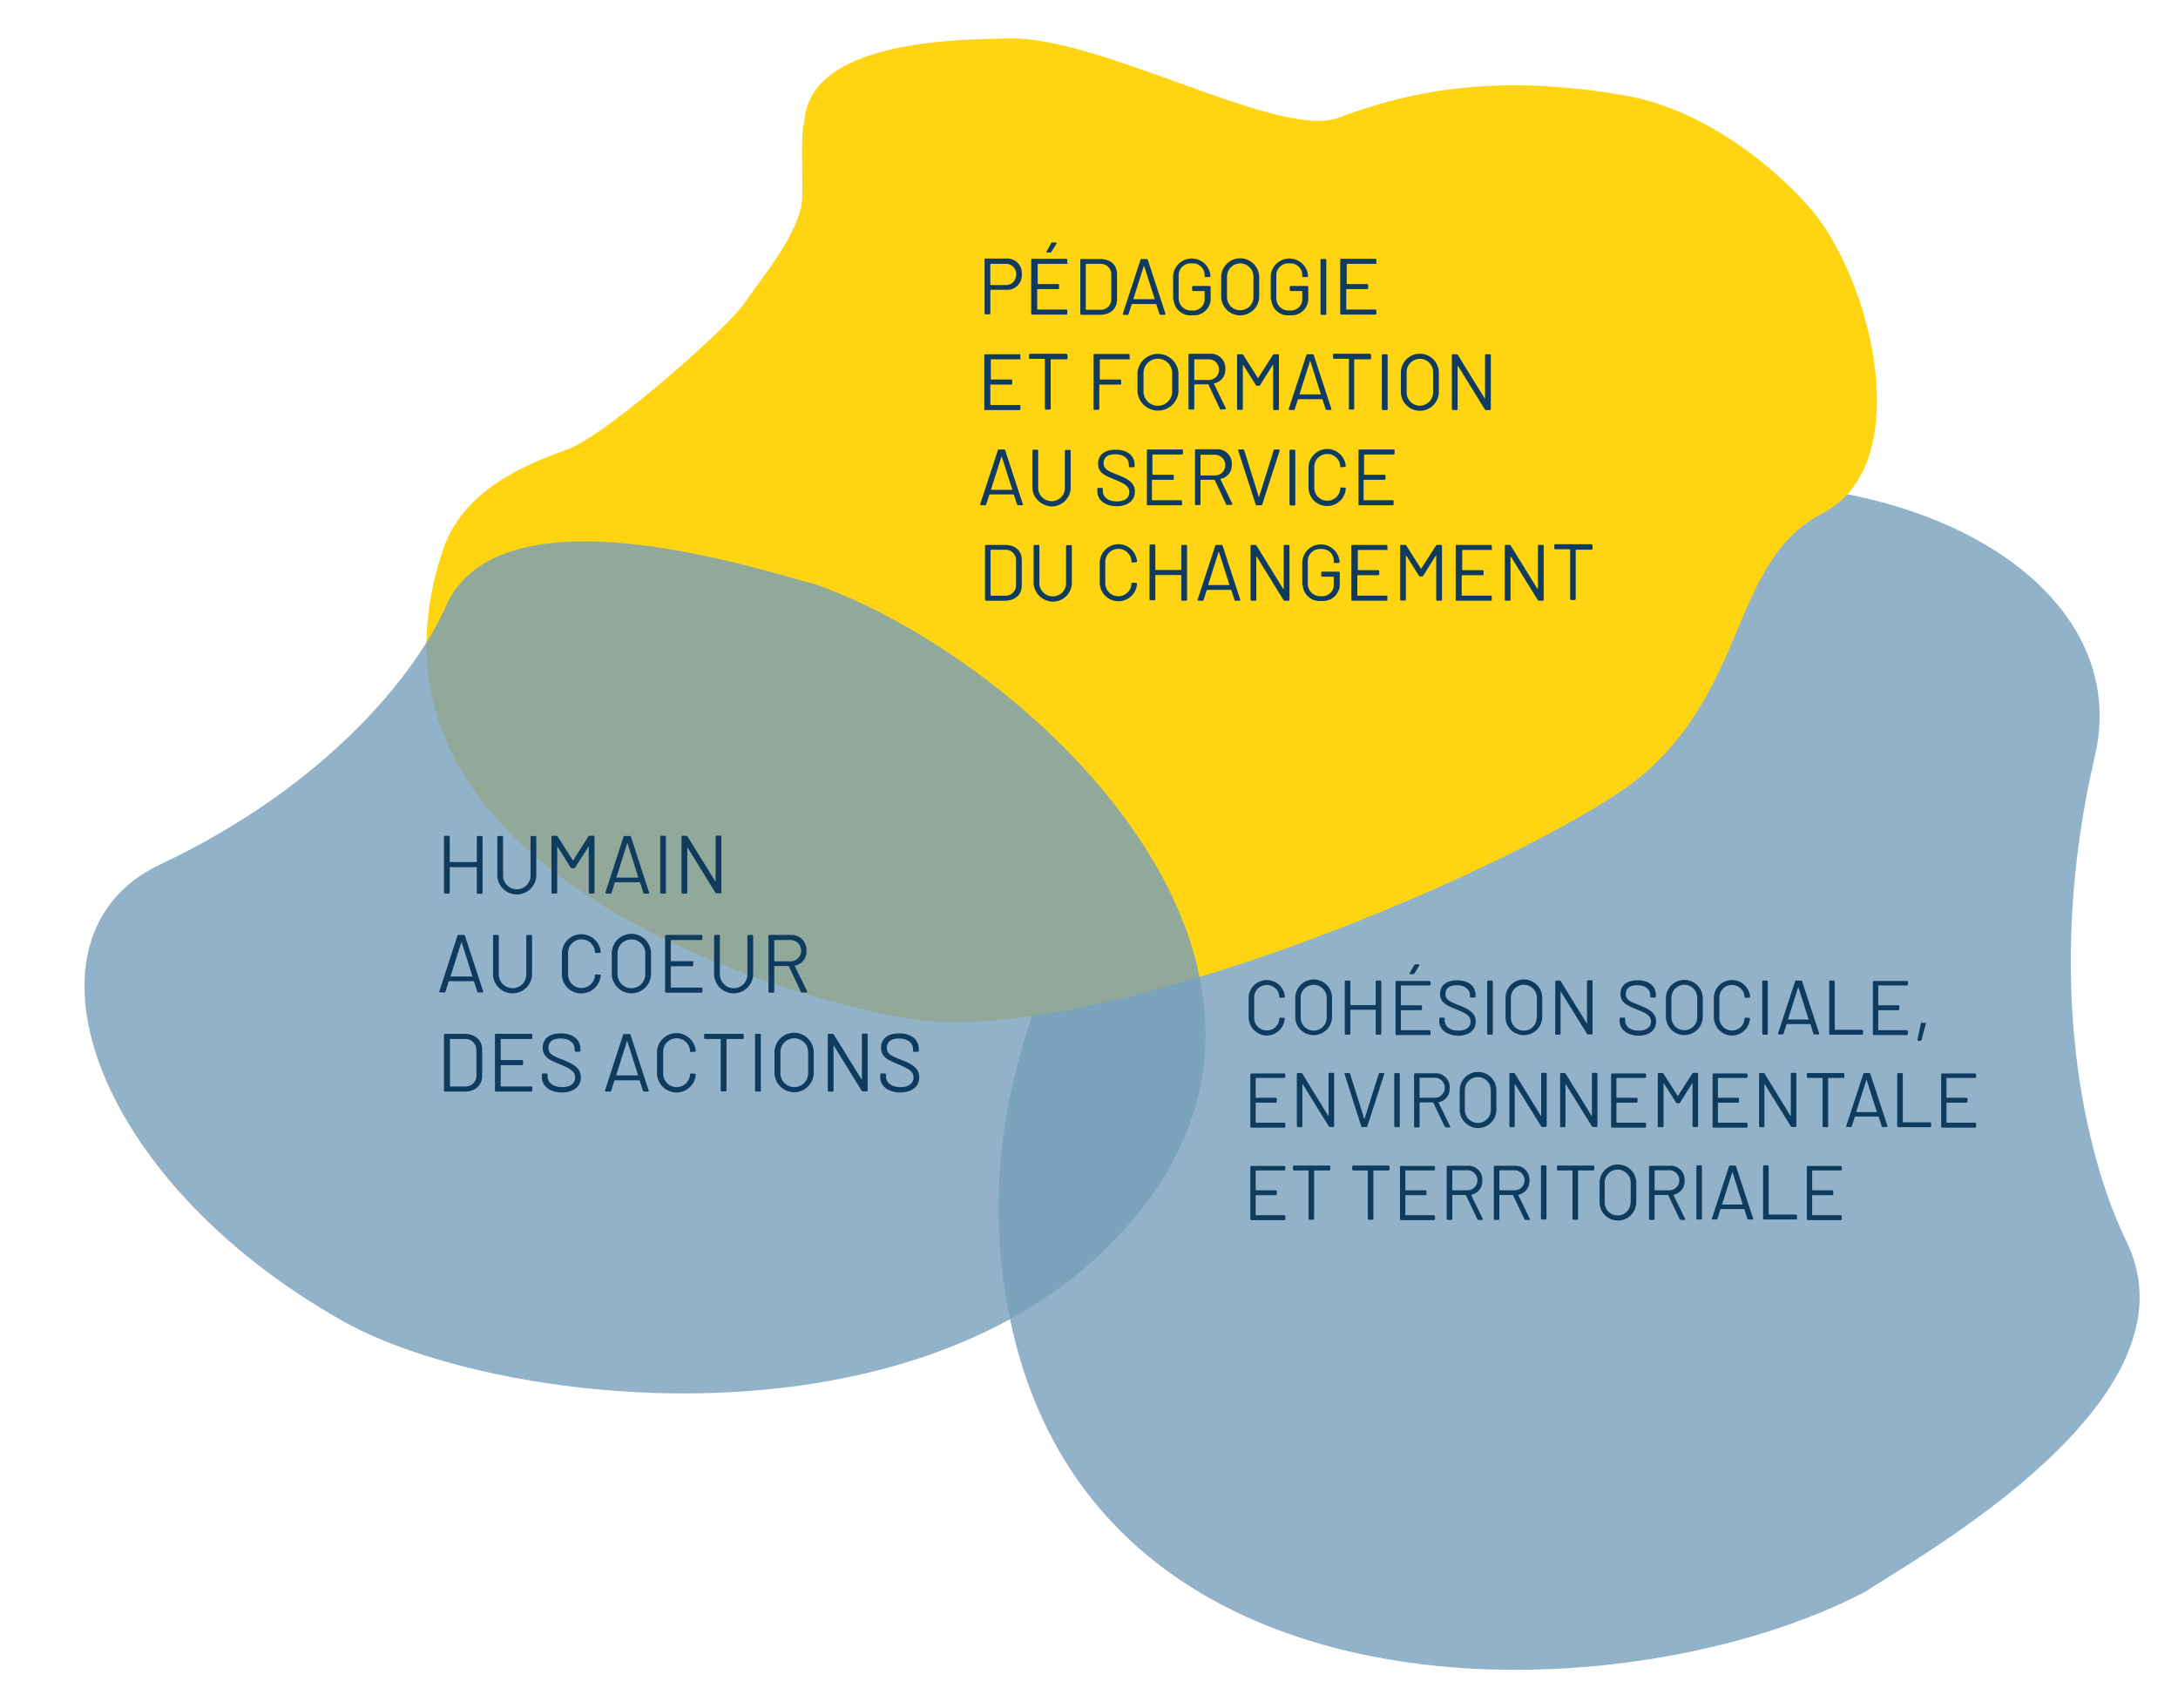 <svg xmlns="http://www.w3.org/2000/svg" xmlns:xlink="http://www.w3.org/1999/xlink" width="1021.54" height="801.39" xmlns:v="https://vecta.io/nano"><defs><filter id="A" x="450.393" y="208.622" width="571.148" height="592.769" filterUnits="userSpaceOnUse"><feOffset dx="6" dy="6"/><feGaussianBlur stdDeviation="6" result="A"/><feFlood flood-opacity=".22"/><feComposite operator="in" in2="A"/><feComposite in="SourceGraphic"/></filter><filter id="B" x="182.066" y="0" width="716.279" height="497.515" filterUnits="userSpaceOnUse"><feOffset dx="6" dy="6"/><feGaussianBlur stdDeviation="6" result="A"/><feFlood flood-opacity=".22"/><feComposite operator="in" in2="A"/><feComposite in="SourceGraphic"/></filter><filter id="C" x="21.636" y="235.985" width="561.802" height="435.719" filterUnits="userSpaceOnUse"><feOffset dx="6" dy="6"/><feGaussianBlur stdDeviation="6" result="A"/><feFlood flood-opacity=".22"/><feComposite operator="in" in2="A"/><feComposite in="SourceGraphic"/></filter><path id="D" d="M556.9 450.6v-9.9a8.525 8.525 0 0 1 17-.1.458.458 0 0 1-.5.4l-1.6.1c-.3 0-.5-.1-.5-.2v-.2a5.853 5.853 0 0 0-6.2-5.6 5.793 5.793 0 0 0-5.6 5.6v10.1a5.853 5.853 0 0 0 6.2 5.6 5.793 5.793 0 0 0 5.6-5.6c0-.2.1-.4.3-.4h.1l1.6.1c.3 0 .5.1.5.2v.2a8.517 8.517 0 0 1-9.1 7.9 8.773 8.773 0 0 1-7.8-8.2z"/></defs><g transform="translate(28.746 27.012)"><g transform="translate(-28.75 -27.015)" filter="url(#A)" opacity=".8"><path d="M869.4,728.4C761,786,514.5,796.6,469.4,608.2,424.3,420,608.1,253.2,704,224.1c156.5-47.5,294,21,272.6,112.4-24.4,104.7-4.7,188.1,14.7,227.7,36.5,74.4-97.9,148.1-121.9,164.2" transform="translate(0 12.03)" fill="#759fbc"/></g><g transform="translate(-28.75 -27.01)" filter="url(#B)"><path d="M371.2,39.7C373,0,445.8.6,466.7,0c43.8-1.2,127.5,47.7,155.1,37.2C661.9,22,702.6,17.7,755.3,26.6c45.6,7.7,82.2,45,91.8,58.2,27,37,43.8,116.1,1.9,137.9-42.8,22.2-34.7,79.5-83.9,122.3-39.9,34.7-238.8,123.9-336,116-38.7-3.1-281-61.1-227.3-221.2,10.9-32.4,48.8-43,59.8-47.6,19.1-8.1,73.5-56.3,81.5-67.9,10-14.4,22.4-28.9,26.6-44.8,1.6-6.1-.7-34.6,1.5-39.8" transform="translate(0 12.02)" fill="#ffd412"/></g><g transform="translate(-28.746 -27.012)" filter="url(#C)" opacity=".8"><path d="M376.1,256c98.3,34.5,246.5,172.4,154.3,291.9-92.1,119.5-302.2,95.2-375.5,53.9C35.3,534.4-.7,420.6,68.8,387.7c79.6-37.6,120.6-90.4,134.3-121.3,25.8-58,149.2-16.4,173-10.4" transform="translate(0 12.03)" fill="#759fbc"/></g><g fill="#0f3b5f"><use xlink:href="#D"/><path d="M578.8 450.2v-9.1a8.6 8.6 0 0 1 17.2 0v9.1a8.6 8.6 0 0 1-8.8 8.4 8.45 8.45 0 0 1-8.4-8.4zm14.7.2v-9.3a6.124 6.124 0 0 0-6.1-6.1 6.061 6.061 0 0 0-6.1 6.1v9.3a6.1 6.1 0 1 0 12.2 0zM617 433h1.6c.2 0 .5.2.5.4v24.5c0 .2-.2.5-.4.5H617c-.2 0-.5-.2-.5-.4v-11.1a.215.215 0 0 0-.2-.2h-11.5a.215.215 0 0 0-.2.2h0v11c0 .2-.2.5-.4.5h-1.7c-.2 0-.5-.2-.5-.4v-24.5c0-.2.2-.5.4-.5h1.7c.2 0 .5.2.5.4v10.9a.215.215 0 0 0 .2.2h11.5a.215.215 0 0 0 .2-.2h0v-10.8c0-.2.1-.4.5-.5zm24.7 2.3h-13.2a.215.215 0 0 0-.2.2h0v8.9a.215.215 0 0 0 .2.2h9.2c.2 0 .5.2.5.4v1.4c0 .2-.2.5-.4.5h-9.3a.215.215 0 0 0-.2.2h0v9a.215.215 0 0 0 .2.2h13.2c.2 0 .5.2.5.4v1.4c0 .2-.2.5-.4.5h-15.5c-.2 0-.5-.2-.5-.4v-24.5c0-.2.2-.5.4-.5h15.5c.2 0 .5.2.5.4v1.4a.623.623 0 0 1-.5.3zm-4.8-9.3l-2.3 3.7a.55.55 0 0 1-.5.3h-1.3c-.4 0-.5-.3-.3-.6l2.1-3.7a.55.55 0 0 1 .5-.3h1.5c.3 0 .4.3.3.6zm9.4 25.9v-1c0-.2.2-.5.4-.5h1.7c.2 0 .5.2.5.4v1c0 2.7 2.4 4.7 6.4 4.7 3.8 0 5.7-1.8 5.7-4.3 0-2.6-2-3.8-6.7-5.7-4.3-1.7-7.6-3.1-7.6-7.2s3-6.4 8-6.4c5.4 0 8.6 2.7 8.6 6.9v.7a.664.664 0 0 1-.4.5h-1.7c-.2 0-.5-.2-.5-.4v-.6c0-2.7-2.2-4.8-6.2-4.8-3.4 0-5.3 1.4-5.3 4.1s2 3.6 6.4 5.3c4.4 1.8 7.8 3.5 7.8 7.6 0 3.9-3 6.7-8.4 6.7-5.3-.3-8.7-2.9-8.7-7zm22.5 6v-24.4c0-.2.2-.5.4-.5h1.7c.2 0 .5.2.5.4v24.5c0 .2-.2.5-.4.5h-1.7a.472.472 0 0 1-.5-.5zm8.6-7.7v-9.1a8.6 8.6 0 0 1 17.2 0v9.1a8.6 8.6 0 0 1-8.8 8.4 8.45 8.45 0 0 1-8.4-8.4zm14.7.2v-9.3a6.124 6.124 0 0 0-6.1-6.1 6.061 6.061 0 0 0-6.1 6.1v9.3a6.05 6.05 0 1 0 12.1.1.1.1 0 0 0 .1-.1zm8.6 7.5v-24.4c0-.2.2-.5.4-.5h1.7a.55.55 0 0 1 .5.3l12.1 19.7c.1.1.2.1.2-.1v-19.5c0-.2.2-.5.4-.5h1.7c.2 0 .5.2.5.4v24.5c0 .2-.2.5-.4.5h-1.7a.55.55 0 0 1-.5-.3l-12.2-19.7c-.1-.1-.2-.1-.2.1v19.5a.51.51 0 0 1-.4.5h-1.7a.458.458 0 0 1-.4-.5zm30.2-6v-1c0-.2.2-.5.4-.5h1.7c.2 0 .5.2.5.4v1c0 2.7 2.4 4.7 6.4 4.7 3.8 0 5.7-1.8 5.7-4.3 0-2.6-2-3.8-6.7-5.7-4.3-1.7-7.6-3.1-7.6-7.2s3-6.4 8-6.4c5.4 0 8.6 2.7 8.6 6.9v.7a.664.664 0 0 1-.4.5h-1.7a.664.664 0 0 1-.5-.4v-.6c0-2.7-2.2-4.8-6.2-4.8-3.4 0-5.3 1.4-5.3 4.1s2 3.6 6.4 5.3c4.4 1.8 7.8 3.5 7.8 7.6 0 3.9-3 6.7-8.4 6.7-5.3-.3-8.7-2.9-8.7-7zm21.7-1.7v-9.1a8.654 8.654 0 0 1 17.3 0v9.1a8.654 8.654 0 0 1-17.3 0zm14.7.2v-9.3a6.05 6.05 0 1 0-12.1-.1h0v9.3a6.051 6.051 0 0 0 12.1.1z"/><use xlink:href="#D" x="218.2"/><path d="M797.8 457.9v-24.4c0-.2.2-.5.4-.5h1.7c.2 0 .5.2.5.4v24.5c0 .2-.2.5-.4.5h-1.7c-.2 0-.4-.2-.5-.5zm24 0l-1.4-4.4c0-.1-.1-.1-.2-.1h-10.8c-.1 0-.1.1-.2.1l-1.4 4.4c0 .2-.3.4-.5.4h-1.7c-.2 0-.4-.1-.4-.3v-.2l8-24.4c0-.2.3-.4.5-.4h2.3c.2 0 .5.2.5.4l8 24.4a.365.365 0 0 1-.2.5h-1.9c-.4.1-.6-.1-.6-.4zm-11.7-6.6h9.3c.1 0 .2-.1.1-.2l-4.7-14.8c0-.2-.2-.2-.2 0l-4.7 14.8c.1.1.1.2.2.2zm19.1 6.6v-24.4c0-.2.2-.5.4-.5h1.7c.2 0 .5.2.5.4v22.5a.215.215 0 0 0 .2.2h12.6a.664.664 0 0 1 .5.4v1.4c0 .2-.2.5-.4.5h-15a.472.472 0 0 1-.5-.5zm36.4-22.6h-13.2a.215.215 0 0 0-.2.2h0v8.9a.215.215 0 0 0 .2.2h9.2c.2 0 .5.2.5.4v1.4c0 .2-.2.5-.4.5h-9.3a.215.215 0 0 0-.2.2h0v9a.215.215 0 0 0 .2.2h13.2c.2 0 .5.2.5.4v1.4c0 .2-.2.5-.4.5h-15.5c-.2 0-.5-.2-.5-.4v-24.5c0-.2.2-.5.4-.5h15.5c.2 0 .5.2.5.4v1.4c0 .1-.2.3-.5.3zm5 25.4l1.6-7.5c0-.2.3-.4.5-.4h1.4c.3 0 .5.2.4.5l-2 7.6a.664.664 0 0 1-.5.4h-.9c-.4-.1-.5-.3-.5-.6zm-297 18h-13.2a.215.215 0 0 0-.2.2h0v8.9a.215.215 0 0 0 .2.2h9.2c.2 0 .5.2.5.4v1.4c0 .2-.2.5-.4.5h-9.3a.215.215 0 0 0-.2.2h0v9a.215.215 0 0 0 .2.2h13.2c.2 0 .5.2.5.4v1.4c0 .2-.2.5-.4.5h-15.5c-.2 0-.5-.2-.5-.4v-24.5c0-.2.2-.5.4-.5h15.5c.2 0 .5.2.5.4v1.4a1.409 1.409 0 0 1-.5.3zm5.9 22.6v-24.4c0-.2.2-.5.4-.5h1.7a.55.55 0 0 1 .5.3l12.1 19.7c.1.1.2.1.2-.1v-19.5c0-.2.2-.5.4-.5h1.7c.2 0 .5.2.5.4v24.5c0 .2-.2.5-.4.5H595a.55.55 0 0 1-.5-.3l-12.2-19.7c-.1-.1-.2-.1-.2.1v19.5a.51.51 0 0 1-.4.5H580a.821.821 0 0 1-.5-.5zm30.2 0l-7.8-24.4a.365.365 0 0 1 .2-.5h1.9c.2 0 .5.2.5.4l6.6 21c0 .2.2.2.2 0l6.6-21c0-.2.3-.4.5-.4h1.7c.2 0 .4.1.4.3v.2l-7.9 24.4c0 .2-.3.4-.5.4h-1.8c-.4.1-.6-.1-.6-.4zm15.5 0v-24.4c0-.2.2-.5.4-.5h1.7c.2 0 .5.2.5.4v24.5c0 .2-.2.5-.4.5h-1.7c-.3-.1-.5-.2-.5-.5zm23.6.1l-5.3-11.1c0-.1-.1-.1-.2-.1h-6a.215.215 0 0 0-.2.2h0v11c0 .2-.2.5-.4.5H635c-.2 0-.5-.2-.5-.4V477c0-.2.2-.5.4-.5h9.4a6.514 6.514 0 0 1 6.9 6.2v.8a6.45 6.45 0 0 1-5.1 6.6c-.1 0-.1.1-.1.2l5.4 11.1c.1.3 0 .5-.4.5h-1.7c-.2-.2-.4-.3-.5-.5zm-11.7-22.6v9a.215.215 0 0 0 .2.2h6.7a4.704 4.704 0 1 0 .4-9.4h-7.1a.215.215 0 0 0-.2.2zm18.8 14.8v-9.1a8.6 8.6 0 0 1 17.2 0v9.1a8.6 8.6 0 0 1-17.2 0zm14.6.1v-9.3a6.1 6.1 0 1 0-12.2 0h0v9.3a6.124 6.124 0 0 0 6.1 6.1 6.061 6.061 0 0 0 6.1-6.1zm8.7 7.6v-24.4c0-.2.2-.5.4-.5h1.7a.55.55 0 0 1 .5.3l12.1 19.7c.1.1.2.1.2-.1v-19.5c0-.2.2-.5.4-.5h1.7c.2 0 .5.2.5.4v24.5c0 .2-.2.5-.4.5h-1.7a.55.55 0 0 1-.5-.3l-12.2-19.7c-.1-.1-.2-.1-.2.1v19.5a.51.51 0 0 1-.4.5h-1.7c-.2-.1-.4-.2-.4-.5zm23.8 0v-24.4c0-.2.2-.5.4-.5h1.7a.55.55 0 0 1 .5.3l12.1 19.7c.1.1.2.1.2-.1v-19.5c0-.2.2-.5.4-.5h1.7c.2 0 .5.2.5.4v24.5c0 .2-.2.5-.4.5h-1.7a.55.55 0 0 1-.5-.3l-12.2-19.7c-.1-.1-.2-.1-.2.1v19.5a.51.51 0 0 1-.4.5h-1.7c-.1-.1-.4-.2-.4-.5zm39.8-22.6h-13.2a.215.215 0 0 0-.2.2h0v8.9a.215.215 0 0 0 .2.2h9.2c.2 0 .5.2.5.4v1.4c0 .2-.2.5-.4.5h-9.3a.215.215 0 0 0-.2.2h0v9a.215.215 0 0 0 .2.2h13.2c.2 0 .5.2.5.4v1.4c0 .2-.2.5-.4.5h-15.5c-.2 0-.5-.2-.5-.4v-24.5c0-.2.2-.5.4-.5h15.5c.2 0 .5.2.5.4v1.4a1.41 1.41 0 0 1-.5.3zm6 22.6v-24.4c0-.2.2-.5.4-.5h1.8a.55.55 0 0 1 .5.3l6.6 10.4c.1.1.1.1.2 0l6.7-10.5a.55.55 0 0 1 .5-.3h1.7a.664.664 0 0 1 .5.4v24.5c0 .2-.2.5-.4.5h-1.7c-.2 0-.5-.2-.5-.4v-20c0-.2-.1-.2-.2 0l-5.7 9a.55.55 0 0 1-.5.3h-.8a.55.55 0 0 1-.5-.3l-5.7-9c-.1-.1-.2-.1-.2 0v20c0 .2-.2.5-.4.5h-1.7c-.4 0-.6-.2-.6-.5zm41.6-22.6h-13.2a.215.215 0 0 0-.2.2h0v8.9a.215.215 0 0 0 .2.2h9.2c.2 0 .5.2.5.4v1.4c0 .2-.2.5-.4.5h-9.3a.215.215 0 0 0-.2.2h0v9a.215.215 0 0 0 .2.2h13.2a.664.664 0 0 1 .5.4v1.4c0 .2-.2.5-.4.5H775a.664.664 0 0 1-.5-.4v-24.5c0-.2.2-.5.4-.5h15.5a.664.664 0 0 1 .5.4v1.4a1.41 1.41 0 0 1-.5.3z"/><path d="M796.3 501.3v-24.4c0-.2.2-.5.4-.5h1.7a.55.55 0 0 1 .5.3l12.1 19.7c.1.1.2.1.2-.1v-19.5c0-.2.2-.5.4-.5h1.7c.2 0 .5.2.5.4v24.5c0 .2-.2.5-.4.5h-1.7a.55.55 0 0 1-.5-.3L799 481.7c-.1-.1-.2-.1-.2.1v19.5a.51.51 0 0 1-.4.5h-1.7c-.1-.1-.4-.2-.4-.5zm40-24.4v1.3c0 .2-.2.5-.4.5h-7a.215.215 0 0 0-.2.2h0v22.4c0 .2-.2.5-.4.5h-1.7c-.2 0-.5-.2-.5-.4v-22.5a.215.215 0 0 0-.2-.2h-6.7c-.2 0-.5-.2-.5-.4v-1.4c0-.2.2-.5.4-.5h16.6c.4 0 .6.2.6.5zm17.5 24.4l-1.4-4.4c0-.1-.1-.1-.2-.1h-10.8c-.1 0-.1.1-.2.1l-1.4 4.4c0 .2-.3.4-.5.4h-1.7c-.2 0-.4-.1-.4-.3v-.2l8-24.4c0-.2.3-.4.5-.4h2.3c.2 0 .5.2.5.4l8 24.4a.365.365 0 0 1-.2.5h-1.9c-.4.1-.6-.1-.6-.4zm-11.7-6.6h9.3c.1 0 .2-.1.1-.2l-4.7-14.8c0-.2-.2-.2-.2 0l-4.7 14.8a.215.215 0 0 0 .2.2zm19 6.6v-24.4c0-.2.2-.5.4-.5h1.7c.2 0 .5.2.5.4v22.5a.215.215 0 0 0 .2.2h12.6a.664.664 0 0 1 .5.4v1.4c0 .2-.2.5-.4.5h-15c-.2 0-.4-.2-.5-.5zm36.5-22.6h-13.2a.215.215 0 0 0-.2.2h0v8.9a.215.215 0 0 0 .2.2h9.2c.2 0 .5.2.5.4v1.4c0 .2-.2.5-.4.5h-9.3a.215.215 0 0 0-.2.2h0v9a.215.215 0 0 0 .2.2h13.2a.664.664 0 0 1 .5.4v1.4c0 .2-.2.5-.4.5h-15.5a.664.664 0 0 1-.5-.4v-24.5c0-.2.2-.5.4-.5h15.5a.664.664 0 0 1 .5.4v1.4a1.409 1.409 0 0 1-.5.3zm-324 43.4h-13.2a.215.215 0 0 0-.2.2h0v8.9a.215.215 0 0 0 .2.2h9.2c.2 0 .5.2.5.4v1.4c0 .2-.2.5-.4.5h-9.3a.215.215 0 0 0-.2.2h0v9a.215.215 0 0 0 .2.2h13.2c.2 0 .5.2.5.4v1.4c0 .2-.2.5-.4.5h-15.5c-.2 0-.5-.2-.5-.4v-24.5c0-.2.2-.5.4-.5h15.5c.2 0 .5.2.5.4v1.4a1.408 1.408 0 0 1-.5.3zm21.6-1.8v1.3c0 .2-.2.5-.4.5h-7a.215.215 0 0 0-.2.2h0v22.4c0 .2-.2.5-.4.5h-1.7c-.2 0-.5-.2-.5-.4v-22.5a.215.215 0 0 0-.2-.2h-6.6c-.2 0-.5-.2-.5-.4v-1.4c0-.2.2-.5.4-.5h16.6a.536.536 0 0 1 .5.5zm27.8 0v1.3c0 .2-.2.5-.4.5h-7a.215.215 0 0 0-.2.2h0v22.4c0 .2-.2.5-.4.5h-1.7c-.2 0-.5-.2-.5-.4v-22.5a.215.215 0 0 0-.2-.2H606c-.2 0-.5-.2-.5-.4v-1.4c0-.2.2-.5.4-.5h16.6a.536.536 0 0 1 .5.5zm20.8 1.8h-13.2a.215.215 0 0 0-.2.2h0v8.9a.215.215 0 0 0 .2.2h9.2c.2 0 .5.2.5.4v1.4c0 .2-.2.5-.4.5h-9.3a.215.215 0 0 0-.2.2h0v9a.215.215 0 0 0 .2.2h13.2c.2 0 .5.2.5.4v1.4c0 .2-.2.5-.4.5h-15.5c-.2 0-.5-.2-.5-.4v-24.5c0-.2.2-.5.4-.5h15.5c.2 0 .5.2.5.4v1.4a1.409 1.409 0 0 1-.5.3zm20.3 22.7l-5.3-11.1c0-.1-.1-.1-.2-.1h-6a.215.215 0 0 0-.2.2h0v11c0 .2-.2.5-.4.5h-1.7c-.2 0-.5-.2-.5-.4v-24.5c0-.2.2-.5.4-.5h9.4a6.514 6.514 0 0 1 6.9 6.2v.8a6.45 6.45 0 0 1-5.1 6.6c-.1 0-.1.1-.1.2l5.4 11.1c.1.3 0 .5-.4.5h-1.7c-.2-.2-.4-.3-.5-.5zm-11.7-22.6v9a.215.215 0 0 0 .2.2h6.7a4.704 4.704 0 1 0 .4-9.4h-7.1c-.2 0-.2.1-.2.2zm33.8 22.6l-5.3-11.1c0-.1-.1-.1-.2-.1h-6a.215.215 0 0 0-.2.2h0v11c0 .2-.2.5-.4.5h-1.7c-.2 0-.5-.2-.5-.4v-24.5c0-.2.2-.5.4-.5h9.4a6.514 6.514 0 0 1 6.9 6.2v.8a6.45 6.45 0 0 1-5.1 6.6c-.1 0-.1.1-.1.2l5.4 11.1c.1.3 0 .5-.4.5h-1.7c-.2-.2-.4-.3-.5-.5zm-11.7-22.6v9a.215.215 0 0 0 .2.2h6.7a4.704 4.704 0 1 0 .4-9.4h-7.1a.215.215 0 0 0-.2.2zm19.5 22.4v-24.4c0-.2.2-.5.4-.5h1.7c.2 0 .5.2.5.4v24.5c0 .2-.2.5-.4.5h-1.7c-.2 0-.4-.1-.5-.5zm25-24.3v1.3c0 .2-.2.5-.4.5h-7a.215.215 0 0 0-.2.2h0v22.4c0 .2-.2.5-.4.5h-1.7c-.2 0-.5-.2-.5-.4v-22.5a.215.215 0 0 0-.2-.2H702c-.2 0-.5-.2-.5-.4v-1.4c0-.2.2-.5.4-.5h16.6a.472.472 0 0 1 .5.5zm2.5 16.7v-9.1a8.6 8.6 0 0 1 17.2 0v9.1a8.6 8.6 0 0 1-17.2 0zm14.6.1v-9.3a6.124 6.124 0 0 0-6.1-6.1 6.061 6.061 0 0 0-6.1 6.1v9.3a6.039 6.039 0 0 0 6 6.1 5.977 5.977 0 0 0 6.1-6c.1 0 .1 0 .1-.1zm22.9 7.7l-5.3-11.1c0-.1-.1-.1-.2-.1h-6a.215.215 0 0 0-.2.2h0v11c0 .2-.2.5-.4.5h-1.7c-.2 0-.5-.2-.5-.4v-24.5c0-.2.2-.5.4-.5h9.4a6.514 6.514 0 0 1 6.9 6.2v.8a6.45 6.45 0 0 1-5.1 6.6c-.1 0-.1.1-.1.2l5.4 11.1c.1.3 0 .5-.4.5h-1.7c-.2-.2-.4-.3-.5-.5zm-11.7-22.6v9a.215.215 0 0 0 .2.2h6.7a4.7 4.7 0 0 0 0-9.4h-6.7a.215.215 0 0 0-.2.2zm19.6 22.4v-24.4c0-.2.2-.5.4-.5h1.7c.2 0 .5.2.5.4v24.5c0 .2-.2.5-.4.5h-1.7c-.3 0-.5-.1-.5-.5z"/><path d="M790.8 544.7l-1.4-4.4c0-.1-.1-.1-.2-.1h-10.8c-.1 0-.1.1-.2.1l-1.4 4.4c0 .2-.3.4-.5.4h-1.7c-.2 0-.4-.1-.4-.3v-.2l8-24.4c0-.2.3-.4.5-.4h2.3c.2 0 .5.2.5.4l8 24.4a.365.365 0 0 1-.2.5h-1.9c-.3 0-.6-.1-.6-.4zm-11.6-6.6h9.3c.1 0 .2-.1.1-.2l-4.7-14.8c0-.2-.2-.2-.2 0l-4.7 14.8c0 .1 0 .2.2.2zm19 6.5v-24.4c0-.2.2-.5.4-.5h1.7c.2 0 .5.2.5.4v22.5a.215.215 0 0 0 .2.2h12.6c.2 0 .5.2.5.4v1.4c0 .2-.2.5-.4.5h-15c-.3 0-.5-.1-.5-.5zm36.4-22.5h-13.2a.215.215 0 0 0-.2.2h0v8.9a.215.215 0 0 0 .2.2h9.2c.2 0 .5.2.5.4v1.4c0 .2-.2.5-.4.5h-9.3a.215.215 0 0 0-.2.2h0v9a.215.215 0 0 0 .2.2h13.2a.664.664 0 0 1 .5.4v1.4c0 .2-.2.5-.4.5h-15.5a.664.664 0 0 1-.5-.4v-24.5c0-.2.2-.5.4-.5h15.5a.664.664 0 0 1 .5.4v1.4a1.408 1.408 0 0 1-.5.3zM195.4 365.2h1.7a.458.458 0 0 1 .5.4v26.2a.458.458 0 0 1-.4.5h-1.8a.458.458 0 0 1-.5-.4V380a.215.215 0 0 0-.2-.2h-12.3a.215.215 0 0 0-.2.2h0v11.7a.458.458 0 0 1-.4.5H180a.458.458 0 0 1-.5-.4v-26.2a.458.458 0 0 1 .4-.5h1.8a.458.458 0 0 1 .5.4v11.7a.215.215 0 0 0 .2.2h12.3a.215.215 0 0 0 .2-.2h0v-11.6a.458.458 0 0 1 .5-.4zm9.1 18.7v-18.2a.458.458 0 0 1 .4-.5h1.8a.458.458 0 0 1 .5.4V384a6.533 6.533 0 0 0 6.7 6.2 6.437 6.437 0 0 0 6.2-6.2v-18.3a.458.458 0 0 1 .4-.5h1.8a.458.458 0 0 1 .5.4v18.3a9.161 9.161 0 0 1-18.3 0zm25.4 7.8v-26.1a.458.458 0 0 1 .4-.5h1.9a.713.713 0 0 1 .6.3l7.1 11.2c.1.2.2.2.2 0l7.1-11.2a.486.486 0 0 1 .6-.3h1.8a.458.458 0 0 1 .5.4v26.2a.458.458 0 0 1-.4.5h-1.8a.458.458 0 0 1-.5-.4v-21.5c0-.2-.2-.2-.2 0L241 380a.486.486 0 0 1-.6.3h-.9a.713.713 0 0 1-.6-.3l-6.1-9.7c-.1-.2-.2-.2-.2 0v21.4a.458.458 0 0 1-.4.5h-1.8c-.3.1-.5-.1-.5-.5zm43.1.1l-1.5-4.7a.215.215 0 0 0-.2-.2h-11.5a.215.215 0 0 0-.2.2l-1.5 4.7c0 .3-.3.4-.5.4h-1.9a.55.55 0 0 1-.5-.3v-.2l8.5-26.1c0-.3.3-.4.5-.4h2.5a.458.458 0 0 1 .5.4l8.5 26.1a.365.365 0 0 1-.2.5h-2.1c-.1.1-.4-.1-.4-.4zm-12.5-7.1h9.9a.215.215 0 0 0 .2-.2l-5-15.8c0-.2-.2-.2-.2 0l-5 15.8c-.1.1 0 .2.1.2zm20.4 7v-26.1a.458.458 0 0 1 .4-.5h1.8a.458.458 0 0 1 .5.4v26.2a.458.458 0 0 1-.4.5h-1.8c-.3.1-.5-.1-.5-.5zm10 0v-26.1a.458.458 0 0 1 .4-.5h1.8a.713.713 0 0 1 .6.3l13 21c.1.2.2.1.2-.1v-20.8a.458.458 0 0 1 .4-.5h1.8a.458.458 0 0 1 .5.4v26.2a.458.458 0 0 1-.4.5h-1.8a.713.713 0 0 1-.6-.3l-13-21.1c-.1-.2-.2-.1-.2.1v20.9c0 .2-.1.5-.4.5h-1.8c-.3.1-.5-.1-.5-.5zm-95.8 46.5l-1.5-4.7a.215.215 0 0 0-.2-.2h-11.5a.215.215 0 0 0-.2.2l-1.5 4.7c0 .3-.3.4-.5.4h-1.9a.55.55 0 0 1-.5-.3v-.2l8.5-26.1c0-.3.3-.4.5-.4h2.5a.458.458 0 0 1 .5.4l8.6 26.1a.365.365 0 0 1-.2.5h-2.1c-.2.1-.5-.1-.5-.4zm-12.4-7.1h9.9a.215.215 0 0 0 .2-.2l-5-15.8c0-.2-.2-.2-.2 0l-5 15.8c-.2.1-.1.2.1.2zm19.8-.8v-18.2a.458.458 0 0 1 .4-.5h1.8a.458.458 0 0 1 .5.4v18.4a6.533 6.533 0 0 0 6.7 6.2 6.437 6.437 0 0 0 6.2-6.2v-18.3a.458.458 0 0 1 .4-.5h1.8a.458.458 0 0 1 .5.4v18.3a9.161 9.161 0 0 1-18.3 0zm32.3.1v-10.6a9.128 9.128 0 0 1 18.2-.2.457.457 0 0 1-.5.4l-1.7.1c-.3 0-.5-.1-.5-.2v-.2a6.307 6.307 0 0 0-12.6 0v10.8a6.307 6.307 0 0 0 12.6 0 .366.366 0 0 1 .4-.4h.1l1.7.1c.3 0 .5.1.5.2v.2a9.1 9.1 0 0 1-9.8 8.4 8.984 8.984 0 0 1-8.4-8.6zm23.4-.4v-9.7a9.2 9.2 0 0 1 18.4 0v9.7a9.178 9.178 0 0 1-9.4 9 9.3 9.3 0 0 1-9-9zm15.7.1v-9.9a6.5 6.5 0 1 0-13 0v9.9a6.5 6.5 0 0 0 13 0zm26.3-16.1h-14.1a.215.215 0 0 0-.2.2h0v9.5a.215.215 0 0 0 .2.2h9.8a.458.458 0 0 1 .5.4v1.5a.458.458 0 0 1-.4.5h-9.9a.215.215 0 0 0-.2.2h0v9.6a.215.215 0 0 0 .2.2h14.1a.458.458 0 0 1 .5.4v1.5a.458.458 0 0 1-.4.5h-16.6a.458.458 0 0 1-.5-.4v-26.2a.458.458 0 0 1 .4-.5h16.6a.458.458 0 0 1 .5.4v1.5a.536.536 0 0 1-.5.5zm6 16.3v-18.2a.458.458 0 0 1 .4-.5h1.8a.458.458 0 0 1 .5.4v18.4a6.533 6.533 0 0 0 6.7 6.2 6.437 6.437 0 0 0 6.2-6.2v-18.3a.458.458 0 0 1 .4-.5h1.8a.458.458 0 0 1 .5.4v18.3a9.161 9.161 0 0 1-18.3 0zm40.7 8l-5.6-11.9c0-.1-.1-.1-.2-.2h-6.5a.215.215 0 0 0-.2.2h0v11.8a.458.458 0 0 1-.4.5h-1.8a.458.458 0 0 1-.5-.4v-26.2a.458.458 0 0 1 .4-.5h10a6.97 6.97 0 0 1 7.4 6.6v.8a6.654 6.654 0 0 1-5.4 7c-.2 0-.2.1-.1.2l5.8 11.8c.2.3 0 .6-.4.6h-1.8a.556.556 0 0 1-.7-.3zm-12.5-24.2v9.7a.215.215 0 0 0 .2.2h7.2a5.004 5.004 0 1 0 .4-10h-7.6c-.1-.1-.2 0-.2.1z"/><path d="M179.5 484.6v-26.1a.458.458 0 0 1 .4-.5h9.1c5.1 0 8.4 2.9 8.4 7.5v12.1c0 4.6-3.2 7.5-8.4 7.5h-9a.536.536 0 0 1-.5-.5zm3-1.9h6.7a5.061 5.061 0 0 0 5.5-4.6v-12.2a5.2 5.2 0 0 0-4.7-5.5h-7.5a.215.215 0 0 0-.2.2h0v21.9c0 .1 0 .2.2.2zm37.9-22.3h-14.1a.215.215 0 0 0-.2.2h0v9.5a.215.215 0 0 0 .2.2h9.8a.458.458 0 0 1 .5.4v1.5a.458.458 0 0 1-.4.5h-9.9a.215.215 0 0 0-.2.2h0v9.6a.215.215 0 0 0 .2.2h14.1a.458.458 0 0 1 .5.4v1.5a.458.458 0 0 1-.4.5h-16.6a.458.458 0 0 1-.5-.4v-26.2a.458.458 0 0 1 .4-.5h16.6a.458.458 0 0 1 .5.4v1.5c.1.3-.1.5-.5.5zm5 17.8v-1.1a.458.458 0 0 1 .4-.5h1.8a.458.458 0 0 1 .5.4v1c0 2.9 2.6 5 6.8 5 4.1 0 6.1-1.9 6.1-4.6s-2.1-4-7.1-6.1c-4.6-1.9-8.1-3.3-8.1-7.7s3.2-6.8 8.5-6.8c5.7 0 9.2 2.9 9.2 7.4v.7a.458.458 0 0 1-.4.5h-1.8a.458.458 0 0 1-.5-.4v-.7c0-2.9-2.3-5.1-6.7-5.1-3.6 0-5.6 1.5-5.6 4.4s2.2 3.8 6.8 5.6c4.8 1.9 8.4 3.8 8.4 8.2 0 4.2-3.2 7.1-9 7.1-5.7-.1-9.3-3-9.3-7.3zm47.4 6.5l-1.5-4.7a.215.215 0 0 0-.2-.2h-11.5a.215.215 0 0 0-.2.2l-1.5 4.7c0 .3-.3.4-.5.4h-1.9a.55.55 0 0 1-.5-.3v-.2l8.5-26.1c0-.3.3-.4.5-.4h2.5a.458.458 0 0 1 .5.4l8.5 26.1a.365.365 0 0 1-.2.5h-2.1c-.1 0-.3-.2-.4-.4zm-12.4-7.2h9.9a.215.215 0 0 0 .2-.2l-5-15.8c0-.2-.2-.2-.2 0l-5 15.8c-.1.2-.1.2.1.2zm19-.7v-10.6a9.128 9.128 0 0 1 18.2-.2.458.458 0 0 1-.5.4l-1.7.1c-.3 0-.5-.1-.5-.2v-.2a6.307 6.307 0 0 0-12.6 0V477a6.307 6.307 0 0 0 12.6 0 .366.366 0 0 1 .4-.4h.1l1.7.1c.3 0 .5.1.5.2v.2a9.1 9.1 0 0 1-9.8 8.4 9.238 9.238 0 0 1-8.4-8.7zm40.7-18.3v1.4a.458.458 0 0 1-.4.5h-7.5a.215.215 0 0 0-.2.2h0v23.9a.458.458 0 0 1-.4.5h-1.8a.458.458 0 0 1-.5-.4v-24a.215.215 0 0 0-.2-.2H302a.458.458 0 0 1-.5-.4v-1.5a.458.458 0 0 1 .4-.5h17.8a.548.548 0 0 1 .4.5zm5.3 26.1v-26.1a.458.458 0 0 1 .4-.5h1.8a.458.458 0 0 1 .5.4v26.2a.458.458 0 0 1-.4.5h-1.8a.472.472 0 0 1-.5-.5zm9.1-8.2v-9.7a9.2 9.2 0 0 1 18.4 0v9.7a9.178 9.178 0 0 1-9.4 9 9.3 9.3 0 0 1-9-9zm15.8.1v-9.9a6.5 6.5 0 0 0-13 0v9.9a6.5 6.5 0 0 0 13 0zm9.2 8.1v-26.1a.458.458 0 0 1 .4-.5h1.8a.713.713 0 0 1 .6.3l13 21c.1.2.2.1.2-.1v-20.8a.458.458 0 0 1 .4-.5h1.8a.458.458 0 0 1 .5.4v26.2a.458.458 0 0 1-.4.5H376a.713.713 0 0 1-.6-.3l-13-21.1c-.1-.2-.2-.1-.2.1v20.9c0 .2-.1.5-.4.5H360a.472.472 0 0 1-.5-.5zm24.6-6.4v-1.1a.458.458 0 0 1 .4-.5h1.8a.458.458 0 0 1 .5.4v1c0 2.9 2.6 5 6.8 5 4.1 0 6.1-1.9 6.1-4.6s-2.1-4-7.1-6.1c-4.6-1.9-8.1-3.3-8.1-7.7s3.2-6.8 8.5-6.8c5.7 0 9.2 2.9 9.2 7.4v.7a.458.458 0 0 1-.4.5H400a.458.458 0 0 1-.5-.4v-.7c0-2.9-2.3-5.1-6.7-5.1-3.6 0-5.6 1.5-5.6 4.4s2.2 3.8 6.8 5.6c4.8 1.9 8.4 3.8 8.4 8.2 0 4.2-3.2 7.1-9 7.1-5.7-.1-9.3-3-9.3-7.3zm66.416-376.464c.102 1.828-.532 3.62-1.762 4.978a6.83 6.83 0 0 1-4.78 2.24h-8c-.086.012-.165.052-.226.113h0V120a.41.41 0 0 1-.12.332c-.088.087-.2.13-.332.12h-1.8a.41.41 0 0 1-.332-.12c-.087-.088-.13-.2-.12-.332V94.743a.41.41 0 0 1 .12-.332c.088-.087.2-.13.332-.12h9.814c1.8-.107 3.6.5 4.944 1.717a6.83 6.83 0 0 1 2.275 4.713zm-2.595.113c.13-2.597-1.8-4.835-4.4-5.076h-7.558c-.086.012-.165.052-.226.113h0v9.588c.012.086.052.165.113.226h6.994a4.68 4.68 0 0 0 4.963-4.4.68.68 0 0 0 .113-.451zm23.802-5.075h-13.537c-.086.012-.165.052-.226.113h0v9.137c.012.086.052.165.113.226h9.476a.41.41 0 0 1 .332.12c.087.088.13.2.12.332v1.466a.41.41 0 0 1-.12.332c-.088.087-.2.13-.332.12h-9.588c-.086.012-.165.052-.226.113h0v9.25c.012.086.052.165.113.226h13.537a.41.41 0 0 1 .332.12c.087.088.13.2.12.332v1.466a.41.41 0 0 1-.12.332c-.088.087-.2.13-.332.12h-16.02a.41.41 0 0 1-.332-.12c-.087-.088-.13-.2-.12-.332v-25.27a.41.41 0 0 1 .12-.332c.088-.087.2-.13.332-.12h16.018a.41.41 0 0 1 .332.12c.087.088.13.2.12.332v1.466c.45.226.226.45-.113.45.113.113 0 .113 0 0zm-4.963-9.476l-2.37 3.835a.62.62 0 0 1-.564.338h-1.354c-.338 0-.564-.226-.338-.564l2.143-3.835a.62.62 0 0 1 .564-.338h1.58c.45 0 .564.226.338.564zm11.167 32.826V94.968a.41.41 0 0 1 .12-.332c.088-.087.2-.13.332-.12h8.8c4.963 0 8 2.707 8 7.22v11.732c0 4.4-3.16 7.22-8 7.22h-8.686c-.338-.113-.564-.226-.564-.564zm2.82-1.8h6.43c2.7.215 5.08-1.804 5.3-4.512v-11.737c.215-2.7-1.804-5.08-4.512-5.3h-7.218c-.086.012-.165.052-.226.113h0v21.094c0 .226.113.338.226.338zm34.293 1.912l-1.466-4.512c0-.113-.113-.113-.226-.113h-11.054c-.113 0-.113.113-.226.113l-1.466 4.512c-.034.28-.285.48-.564.45h-1.692c-.226 0-.45-.113-.45-.338v-.226l8.235-25.155c.034-.28.285-.48.564-.45h2.37c.27-.001.505.187.564.45l8.235 25.155a.41.41 0 0 1-.226.564h-2.03c-.232-.084-.43-.243-.564-.45zm-11.957-6.88h9.588c.113 0 .226-.113.113-.226l-4.85-15.23c0-.226-.226-.226-.226 0l-4.85 15.23c.008.12.105.218.226.226zm18.387-.676v-10.266c.33-4.545 4.082-8.082 8.64-8.14s8.4 3.38 8.846 7.915v.338a.41.41 0 0 1-.12.332c-.088.087-.2.13-.332.12h-1.8c-.338 0-.45-.113-.45-.45v-.336c.047-1.47-.502-2.898-1.52-3.96a5.46 5.46 0 0 0-3.894-1.68h-.677a5.67 5.67 0 0 0-6.091 5.189v11.05a5.76 5.76 0 0 0 5.527 5.866h.677a5.43 5.43 0 0 0 5.979-4.738v-4.174c-.012-.086-.052-.165-.113-.226h-5.3a.41.41 0 0 1-.332-.12c-.087-.088-.13-.2-.12-.332V107.6a.41.41 0 0 1 .12-.332c.088-.087.2-.13.332-.12h7.783a.41.41 0 0 1 .332.12c.087.088.13.2.12.332v4.85c.164 2.097-.52 4.173-1.898 5.763s-3.335 2.56-5.434 2.697h-1.354a7.92 7.92 0 0 1-8.686-7.332 1.22 1.22 0 0 1-.226-.9zm22.56-.452v-9.363c.115-4.84 4.07-8.703 8.9-8.703s8.797 3.863 8.912 8.703v9.363c-.115 4.84-4.07 8.703-8.912 8.703s-8.797-3.863-8.912-8.703zm15.116.113v-9.588c.004-1.645-.648-3.225-1.812-4.388a6.19 6.19 0 0 0-4.388-1.812 6.26 6.26 0 0 0-6.2 6.2v9.588c0 3.426 2.778 6.204 6.204 6.204s6.204-2.778 6.204-6.204z"/><path d="M567.263 112.68v-10.266c.33-4.545 4.082-8.082 8.64-8.14s8.4 3.38 8.846 7.915v.338a.41.41 0 0 1-.12.332c-.088.087-.2.13-.332.12h-1.8c-.338 0-.45-.113-.45-.45v-.336c.047-1.47-.502-2.898-1.52-3.96a5.46 5.46 0 0 0-3.894-1.68h-.677a5.67 5.67 0 0 0-6.091 5.189v11.05a5.76 5.76 0 0 0 5.527 5.866h.677a5.43 5.43 0 0 0 5.979-4.738v-4.174c-.012-.086-.052-.165-.113-.226h-5.3a.41.41 0 0 1-.332-.12c-.087-.088-.13-.2-.12-.332V107.6a.41.41 0 0 1 .12-.332c.088-.087.2-.13.332-.12h7.783a.41.41 0 0 1 .332.12c.087.088.13.2.12.332v4.85c.163 2.097-.52 4.173-1.898 5.762s-3.335 2.56-5.434 2.698h-1.354a7.92 7.92 0 0 1-8.686-7.332c-.24-.232-.33-.58-.226-.9zm23.355 7.444V94.968a.41.41 0 0 1 .12-.332c.088-.087.2-.13.332-.12h1.8a.41.41 0 0 1 .332.12c.087.088.13.2.12.332v25.268a.41.41 0 0 1-.12.332c-.088.087-.2.13-.332.12h-1.8c-.226-.113-.45-.226-.45-.564zm26.058-23.35H603.14c-.086.012-.165.052-.226.113h0v9.137c.012.086.052.165.113.226h9.476a.41.41 0 0 1 .332.12c.087.088.13.2.12.332v1.466a.41.41 0 0 1-.12.332c-.088.087-.2.13-.332.12h-9.588c-.086.012-.165.052-.226.113h0v9.25c.012.086.052.165.113.226h13.536a.41.41 0 0 1 .332.12c.087.088.13.2.12.332v1.466a.41.41 0 0 1-.12.332c-.088.087-.2.13-.332.12H600.32a.41.41 0 0 1-.332-.12c-.087-.088-.13-.2-.12-.332v-25.27a.41.41 0 0 1 .12-.332c.088-.087.2-.13.332-.12h16.018a.41.41 0 0 1 .332.12c.087.088.13.2.12.332v1.466c.338.226.226.45-.113.45zm-166.95 44.783H436.2c-.086.012-.165.052-.226.113h0v9.137c.012.086.052.165.113.226h9.476a.41.41 0 0 1 .332.12c.087.088.13.2.12.332v1.466a.41.41 0 0 1-.12.332c-.088.087-.2.13-.332.12h-9.588c-.086.012-.165.052-.226.113h0v9.25c.012.086.052.165.113.226h13.536a.41.41 0 0 1 .332.12c.087.088.13.2.12.332v1.466a.41.41 0 0 1-.12.332c-.088.087-.2.13-.332.12H433.37a.41.41 0 0 1-.332-.12c-.087-.088-.13-.2-.12-.332v-25.27a.41.41 0 0 1 .12-.332c.088-.087.2-.13.332-.12h16.018a.41.41 0 0 1 .332.12c.087.088.13.2.12.332v1.466c.338.226.226.45-.113.45zm22.222-1.805v1.354a.41.41 0 0 1-.12.332c-.088.087-.2.13-.332.12h-7.22c-.086.012-.165.052-.226.113h0v23.012a.41.41 0 0 1-.12.332c-.088.087-.2.13-.332.12h-1.8a.41.41 0 0 1-.332-.12c-.087-.088-.13-.2-.12-.332v-23.126c-.012-.086-.052-.165-.113-.226h-6.88a.41.41 0 0 1-.332-.12c-.087-.088-.13-.2-.12-.332v-1.466a.41.41 0 0 1 .12-.332c.088-.087.2-.13.332-.12H471.5a1.14 1.14 0 0 1 .451.79zm28.882 1.805H487.3c-.086.012-.165.052-.226.113h0v9.137c.012.086.052.165.113.226h9.476a.41.41 0 0 1 .332.12c.087.088.13.2.12.332v1.466a.41.41 0 0 1-.12.332c-.088.087-.2.13-.332.12h-9.588c-.086.012-.165.052-.226.113h0v11.28a.41.41 0 0 1-.12.332c-.088.087-.2.13-.332.12h-1.8a.41.41 0 0 1-.332-.12c-.087-.088-.13-.2-.12-.332v-25.268a.41.41 0 0 1 .12-.332c.088-.087.2-.13.332-.12h16.018a.41.41 0 0 1 .332.12c.087.088.13.2.12.332v1.466c.338.338.113.564-.226.564zM504.774 157v-9.363c.52-4.905 4.656-8.628 9.6-8.628s9.07 3.723 9.6 8.628V157c-.52 4.905-4.656 8.628-9.588 8.628s-9.07-3.723-9.6-8.628zm16.244.113v-9.588a6.73 6.73 0 0 0-13.424 0v9.588a6.73 6.73 0 0 0 13.424 0zm22.448 7.784L538.05 153.4c0-.113-.113-.113-.226-.113h-6.2c-.086.012-.165.052-.226.113h0v11.28a.41.41 0 0 1-.12.332c-.088.087-.2.13-.332.12h-1.8a.41.41 0 0 1-.332-.12c-.087-.088-.13-.2-.12-.332v-25.267a.41.41 0 0 1 .12-.332c.088-.087.2-.13.332-.12h9.7a6.7 6.7 0 0 1 7.107 6.317v.8c.206 3.236-2 6.127-5.2 6.768-.113 0-.113.113-.113.226l5.527 11.393c.113.338 0 .564-.338.564h-1.692c-.34.338-.564.113-.677-.113zm-12.07-23.238v9.363c.012.086.052.165.113.226h6.88a4.82 4.82 0 0 0 4.625-5.076c-.132-2.497-2.128-4.5-4.625-4.62h-6.88c0-.113-.113 0-.113.113zm20.08 23.126V139.64a.41.41 0 0 1 .12-.332c.088-.087.2-.13.332-.12h1.918a.62.62 0 0 1 .564.338l6.768 10.716c.113.113.113.113.226 0l6.88-10.716a.62.62 0 0 1 .564-.338h1.8a.41.41 0 0 1 .332.12c.087.088.13.2.12.332v25.268a.41.41 0 0 1-.12.332c-.088.087-.2.13-.332.12h-1.8a.41.41 0 0 1-.332-.12c-.087-.088-.13-.2-.12-.332v-20.643c0-.226-.113-.226-.226 0l-5.866 9.363a.62.62 0 0 1-.564.338h-.9a.62.62 0 0 1-.564-.338l-5.866-9.363c-.113-.113-.226-.113-.226 0v20.53a.41.41 0 0 1-.12.332c-.088.087-.2.13-.332.12h-1.8c-.113.113-.338-.113-.45-.45zm41.512.112l-1.466-4.512c0-.113-.113-.113-.226-.113H580.24c-.113 0-.113.113-.226.113l-1.466 4.512c-.034.28-.285.48-.564.45h-1.8c-.226 0-.45-.113-.45-.338v-.226l8.235-25.155c.034-.28.285-.48.564-.45h2.37c.27-.001.505.187.564.45l8.235 25.155a.41.41 0 0 1-.226.564h-2.036c-.1.001-.338-.225-.45-.45zm-11.96-6.88h9.588c.113 0 .226-.113.113-.226l-4.85-15.23c0-.226-.226-.226-.226 0l-4.85 15.23c0 .226.113.226.226.226zm33.28-18.275v1.354a.41.41 0 0 1-.12.332c-.088.087-.2.13-.332.12h-7.22c-.086.012-.165.052-.226.113h0v23.012a.41.41 0 0 1-.12.332c-.088.087-.2.13-.332.12h-1.576a.41.41 0 0 1-.332-.12c-.087-.088-.13-.2-.12-.332v-23.126c-.012-.086-.052-.165-.113-.226h-6.88a.41.41 0 0 1-.332-.12c-.087-.088-.13-.2-.12-.332v-1.466a.41.41 0 0 1 .12-.332c.088-.087.2-.13.332-.12h17.145c0 .226.226.45.226.8zm5.076 25.043V139.64a.41.41 0 0 1 .12-.332c.088-.087.2-.13.332-.12h1.8a.41.41 0 0 1 .332.12c.087.088.13.2.12.332v25.268a.41.41 0 0 1-.12.332c-.088.087-.2.13-.332.12h-1.8c-.28-.034-.48-.285-.45-.564zm8.912-7.785v-9.363c.115-4.84 4.07-8.703 8.9-8.703s8.797 3.863 8.912 8.703V157c-.115 4.84-4.07 8.703-8.912 8.703s-8.797-3.863-8.912-8.703zm15.116.113v-9.588c.004-1.645-.648-3.225-1.812-4.388a6.19 6.19 0 0 0-4.388-1.812 6.26 6.26 0 0 0-6.2 6.2h0v9.588c-.004 1.645.648 3.225 1.812 4.388a6.19 6.19 0 0 0 4.388 1.812 6.26 6.26 0 0 0 6.2-6.2zm8.8 7.672V139.64a.41.41 0 0 1 .12-.332c.088-.087.2-.13.332-.12h1.8a.62.62 0 0 1 .564.338l12.52 20.3c.113.113.226.113.226-.113V139.64a.41.41 0 0 1 .12-.332c.088-.087.2-.13.332-.12h1.8a.41.41 0 0 1 .332.12c.087.088.13.2.12.332v25.268a.41.41 0 0 1-.12.332c-.088.087-.2.13-.332.12h-1.8a.62.62 0 0 1-.564-.338l-12.52-20.3c-.113-.113-.226-.113-.226.113v20.08c0 .226-.113.45-.338.45h-1.8c-.34 0-.45-.226-.564-.564zm-203.95 44.783l-1.466-4.512c0-.113-.113-.113-.226-.113h-11.055c-.113 0-.113.113-.226.113l-1.466 4.512c-.034.28-.285.48-.564.45h-1.8c-.226 0-.45-.113-.45-.338v-.226l8.235-25.155c.034-.28.285-.48.564-.45h2.37c.27-.001.505.187.564.45l8.235 25.155a.41.41 0 0 1-.226.564h-2.05c-.113 0-.338-.113-.45-.45zM436.3 202.8h9.588c.113 0 .226-.113.113-.226l-4.85-15.225c0-.226-.226-.226-.226 0l-4.85 15.23c.008.12.105.218.226.226zm19.18-.78v-17.6a.41.41 0 0 1 .12-.332c.088-.087.2-.13.332-.12h1.8a.41.41 0 0 1 .332.12c.087.088.13.2.12.332v17.7c.17 3.45 3.1 6.12 6.543 5.98 3.26-.1 5.88-2.72 5.98-5.98v-17.6a.41.41 0 0 1 .12-.332c.088-.087.2-.13.332-.12h1.8a.41.41 0 0 1 .332.12c.087.088.13.2.12.332v17.7a8.92 8.92 0 0 1-9.363 8.348c-4.738-.564-8.347-4.06-8.573-8.573z"/><path d="M485.936 203.37v-1.015a.41.41 0 0 1 .12-.332c.088-.087.2-.13.332-.12h1.692a.41.41 0 0 1 .332.12c.087.088.13.2.12.332v1.015c0 2.82 2.482 4.85 6.543 4.85 3.948 0 5.866-1.8 5.866-4.4s-2.03-3.835-6.88-5.866c-4.512-1.8-7.783-3.16-7.783-7.445 0-4.174 3.16-6.543 8.235-6.543 5.527 0 8.912 2.82 8.912 7.107v.677a.41.41 0 0 1-.12.332c-.088.087-.2.13-.332.12h-1.8a.41.41 0 0 1-.332-.12c-.087-.088-.13-.2-.12-.332v-.677c0-2.82-2.256-4.963-6.43-4.963-3.5 0-5.415 1.466-5.415 4.174 0 2.82 2.143 3.723 6.543 5.415 4.625 1.918 8.122 3.6 8.122 7.9 0 4.06-3.16 6.88-8.686 6.88-5.418-.1-8.918-2.935-8.918-7.1zm39.594-17.142h-13.537c-.086.012-.165.052-.226.113h0v9.137c.012.086.052.165.113.226h9.476a.41.41 0 0 1 .332.12c.087.088.13.2.12.332v1.466a.41.41 0 0 1-.12.332c-.088.087-.2.13-.332.12h-9.588c-.086.012-.165.052-.226.113h0v9.25c.012.086.052.165.113.226h13.537a.41.41 0 0 1 .332.12c.087.088.13.2.12.332v1.466a.41.41 0 0 1-.12.332c-.088.087-.2.13-.332.12h-15.568a.41.41 0 0 1-.332-.12c-.087-.088-.13-.2-.12-.332V184.3a.41.41 0 0 1 .12-.332c.088-.087.2-.13.332-.12h16.018a.41.41 0 0 1 .332.12c.087.088.13.2.12.332v1.466c-.034.28-.285.48-.564.45zM546.4 209.7l-5.415-11.506c0-.113-.113-.113-.226-.113h-6.2c-.086.012-.165.052-.226.113h0v11.28a.41.41 0 0 1-.12.332c-.088.087-.2.13-.332.12h-1.692a.41.41 0 0 1-.332-.12c-.087-.088-.13-.2-.12-.332v-25.267a.41.41 0 0 1 .12-.332c.088-.087.2-.13.332-.12h9.7a6.7 6.7 0 0 1 7.107 6.317v.8c.206 3.236-2 6.127-5.2 6.768-.113 0-.113.113-.113.226l5.527 11.393c.113.338 0 .564-.338.564H547.2c-.457.225-.68.112-.792-.114zm-12.07-23.238v9.363c.012.086.052.165.113.226h6.88a4.82 4.82 0 0 0 4.625-5.076c-.13-2.5-2.126-4.495-4.625-4.625h-6.88c0-.113-.113-.113-.113.113zm25.83 23.116l-8.127-25.155a.41.41 0 0 1 .226-.564h2.03c.27-.001.505.187.564.45l6.768 21.658c0 .226.226.226.226 0l6.768-21.658c.034-.28.285-.48.564-.45h1.8c.226 0 .45.113.45.338v.226l-8.122 25.155c-.034.28-.285.48-.564.45h-1.912c-.45 0-.677-.113-.677-.45zm15.906 0v-25.156a.41.41 0 0 1 .12-.332c.088-.087.2-.13.332-.12h1.8a.41.41 0 0 1 .332.12c.087.088.13.2.12.332V209.7a.41.41 0 0 1-.12.332c-.088.087-.2.13-.332.12h-1.8a2.46 2.46 0 0 1-.451-.564zm8.912-7.446v-10.264a8.9 8.9 0 0 1 9.363-8.235c4.303.322 7.74 3.7 8.122 8 0 .226-.226.338-.45.45l-1.692.113c-.338 0-.45-.113-.45-.226v-.226a6.07 6.07 0 0 0-2.016-4.217c-1.208-1.08-2.797-1.633-4.414-1.536-3.12.132-5.62 2.632-5.753 5.753v10.378a6.07 6.07 0 0 0 2.016 4.217c1.208 1.08 2.797 1.633 4.414 1.536 3.12-.132 5.62-2.632 5.753-5.753 0-.226.113-.45.338-.45h.113l1.692.113c.338 0 .45.113.45.226v.226a8.76 8.76 0 0 1-17.485-.114zm39.82-15.904H611.26c-.086.012-.165.052-.226.113h0v9.137c.012.086.052.165.113.226h9.476a.41.41 0 0 1 .332.12c.087.088.13.2.12.332v1.466a.41.41 0 0 1-.12.332c-.088.087-.2.13-.332.12h-9.588c-.086.012-.165.052-.226.113h0v9.25c.012.086.052.165.113.226h13.536a.41.41 0 0 1 .332.12c.087.088.13.2.12.332v1.466a.41.41 0 0 1-.12.332c-.088.087-.2.13-.332.12H608.89a.41.41 0 0 1-.332-.12c-.087-.088-.13-.2-.12-.332V184.3a.41.41 0 0 1 .12-.332c.088-.087.2-.13.332-.12h16.01a.41.41 0 0 1 .332.12c.087.088.13.2.12.332v1.466c-.113.226-.226.45-.564.45zM433.256 254.25v-25.156a.41.41 0 0 1 .12-.332c.088-.087.2-.13.332-.12h8.8c4.963 0 8 2.707 8 7.22v11.732c0 4.4-3.16 7.22-8 7.22h-8.686c-.338 0-.45-.226-.564-.564zm2.82-1.8h6.43c2.7.215 5.08-1.804 5.3-4.512V236.2c.215-2.7-1.804-5.08-4.512-5.3h-7.22c-.086.012-.165.052-.226.113h0v21.207c.113.113.113.226.226.226zm19.967-5.76v-17.6a.41.41 0 0 1 .12-.332c.088-.087.2-.13.332-.12h1.8a.41.41 0 0 1 .332.12c.087.088.13.2.12.332v17.7c.17 3.45 3.1 6.12 6.543 5.98 3.26-.1 5.88-2.72 5.98-5.98v-17.6a.41.41 0 0 1 .12-.332c.088-.087.2-.13.332-.12h1.8a.41.41 0 0 1 .332.12c.087.088.13.2.12.332v17.7a8.92 8.92 0 0 1-9.363 8.348 9.22 9.22 0 0 1-8.573-8.573zm31.02.112v-10.264a8.9 8.9 0 0 1 9.363-8.235c4.303.322 7.74 3.7 8.122 8 0 .226-.226.338-.45.45l-1.692.113c-.338 0-.45-.113-.45-.226v-.226c-.12-3.3-2.838-5.932-6.15-5.932s-6.03 2.622-6.15 5.932v10.378c.12 3.3 2.838 5.932 6.15 5.932s6.03-2.622 6.15-5.932c0-.226.113-.45.338-.45h.113l1.692.113c.338 0 .45.113.45.226v.226a8.74 8.74 0 0 1-2.992 6.01 8.73 8.73 0 0 1-6.37 2.113 8.84 8.84 0 0 1-8.122-8.236zm38.804-18.16h1.692a.41.41 0 0 1 .332.12c.087.088.13.2.12.332v25.268a.41.41 0 0 1-.12.332c-.088.087-.2.13-.332.12h-1.8a.41.41 0 0 1-.332-.12c-.087-.088-.13-.2-.12-.332V242.97c-.012-.086-.052-.165-.113-.226h-11.85c-.086.012-.165.052-.226.113h0v11.28a.41.41 0 0 1-.12.332c-.088.087-.2.13-.332.12h-1.8a.41.41 0 0 1-.332-.12c-.087-.088-.13-.2-.12-.332v-25.268a.41.41 0 0 1 .12-.332c.088-.087.2-.13.332-.12h1.8a.41.41 0 0 1 .332.12c.087.088.13.2.12.332v11.28c.012.086.052.165.113.226h11.844c.086-.012.165-.052.226-.113h0v-11.167c.034-.28.285-.48.564-.45zm24.366 25.718l-1.466-4.512c0-.113-.113-.113-.226-.113h-11.055c-.113 0-.113.113-.226.113l-1.466 4.512c-.034.28-.285.48-.564.45h-1.8c-.226 0-.45-.113-.45-.338v-.226l8.235-25.155c.034-.28.285-.48.564-.45h2.37c.27-.001.505.187.564.45l8.235 25.155a.41.41 0 0 1-.226.564h-2.036c-.242-.016-.435-.2-.45-.45zm-12.07-6.88h9.588c.113 0 .226-.113.113-.226l-4.85-15.23c0-.226-.226-.226-.226 0l-4.85 15.23c.113.113.113.226.226.226zm19.628 6.77v-25.156a.41.41 0 0 1 .12-.332c.088-.087.2-.13.332-.12h1.8a.62.62 0 0 1 .564.338l12.52 20.3c.113.113.226.113.226-.113v-20.074a.41.41 0 0 1 .12-.332c.088-.087.2-.13.332-.12h1.8a.41.41 0 0 1 .332.12c.087.088.13.2.12.332v25.268a.41.41 0 0 1-.12.332c-.088.087-.2.13-.332.12h-1.8a.62.62 0 0 1-.564-.338l-12.52-20.3c-.113-.113-.226-.113-.226.113v20.08c0 .226-.113.45-.338.45h-1.8c-.338-.113-.564-.226-.564-.564zm24.253-7.446v-10.266c.33-4.545 4.082-8.082 8.64-8.14s8.4 3.38 8.846 7.915v.338a.41.41 0 0 1-.12.332c-.088.087-.2.13-.332.12h-1.8c-.338 0-.45-.113-.45-.45v-.45c.047-1.47-.502-2.898-1.52-3.96a5.46 5.46 0 0 0-3.894-1.68h-.677a5.67 5.67 0 0 0-6.091 5.189v11.056a5.76 5.76 0 0 0 5.527 5.866h.673a5.43 5.43 0 0 0 5.979-4.738v-4.174c-.012-.086-.052-.165-.113-.226h-5.3a.41.41 0 0 1-.332-.12c-.087-.088-.13-.2-.12-.332v-1.467a.41.41 0 0 1 .12-.332c.088-.087.2-.13.332-.12h7.783a.41.41 0 0 1 .332.12c.087.088.13.2.12.332v4.85c.163 2.097-.52 4.173-1.898 5.762s-3.335 2.56-5.434 2.698h-1.354a7.92 7.92 0 0 1-8.686-7.332c-.226-.113-.226-.45-.226-.8zM621.865 231h-13.537c-.086.012-.165.052-.226.113h0v9.137c.012.086.052.165.113.226h9.476a.41.41 0 0 1 .332.12c.087.088.13.2.12.332v1.466a.41.41 0 0 1-.12.332c-.088.087-.2.13-.332.12h-9.588c-.086.012-.165.052-.226.113h0v9.25c.012.086.052.165.113.226h13.536a.41.41 0 0 1 .332.12c.087.088.13.2.12.332v1.466a.41.41 0 0 1-.12.332c-.088.087-.2.13-.332.12h-16.018a.41.41 0 0 1-.332-.12c-.087-.088-.13-.2-.12-.332v-25.268a.41.41 0 0 1 .12-.332c.088-.087.2-.13.332-.12h16.018a.41.41 0 0 1 .332.12c.087.088.13.2.12.332v1.466c.34.226.226.338-.113.45zm6.09 23.24v-25.156a.41.41 0 0 1 .12-.332c.088-.087.2-.13.332-.12h1.918a.62.62 0 0 1 .564.338l6.768 10.716c.113.113.113.113.226 0l6.88-10.716a.62.62 0 0 1 .564-.338h1.8a.41.41 0 0 1 .332.12c.087.088.13.2.12.332v25.268a.41.41 0 0 1-.12.332c-.088.087-.2.13-.332.12h-1.8a.41.41 0 0 1-.332-.12c-.087-.088-.13-.2-.12-.332V233.72c0-.226-.113-.226-.226 0l-5.866 9.363a.62.62 0 0 1-.564.338h-.9a.62.62 0 0 1-.564-.338l-5.866-9.363c-.113-.113-.226-.113-.226 0v20.53a.41.41 0 0 1-.12.332c-.088.087-.2.13-.332.12h-1.8a.41.41 0 0 1-.332-.12c-.087-.088-.13-.2-.12-.332zM670.822 231h-13.537c-.086.012-.165.052-.226.113h0v9.137c.012.086.052.165.113.226h9.476a.41.41 0 0 1 .332.12c.087.088.13.2.12.332v1.466a.41.41 0 0 1-.12.332c-.088.087-.2.13-.332.12h-9.588c-.086.012-.165.052-.226.113h0v9.25c.012.086.052.165.113.226h13.536a.41.41 0 0 1 .332.12c.087.088.13.2.12.332v1.466a.41.41 0 0 1-.12.332c-.088.087-.2.13-.332.12h-16.018a.41.41 0 0 1-.332-.12c-.087-.088-.13-.2-.12-.332v-25.268a.41.41 0 0 1 .12-.332c.088-.087.2-.13.332-.12h16.018a.41.41 0 0 1 .332.12c.087.088.13.2.12.332v1.466c.45.226.226.338-.113.45zm6.204 23.24v-25.156a.41.41 0 0 1 .12-.332c.088-.087.2-.13.332-.12h1.8a.62.62 0 0 1 .564.338l12.52 20.3c.113.113.226.113.226-.113v-20.074a.41.41 0 0 1 .12-.332c.088-.087.2-.13.332-.12h1.8a.41.41 0 0 1 .332.12c.087.088.13.2.12.332v25.268a.41.41 0 0 1-.12.332c-.088.087-.2.13-.332.12h-1.8a.62.62 0 0 1-.564-.338l-12.52-20.3c-.113-.113-.226-.113-.226.113v20.08c0 .226-.113.45-.338.45h-1.8c-.34-.113-.564-.226-.564-.564zm41.174-25.157v1.354a.41.41 0 0 1-.12.332c-.088.087-.2.13-.332.12h-7.22c-.086.012-.165.052-.226.113h0v23.012a.41.41 0 0 1-.12.332c-.088.087-.2.13-.332.12h-1.7a.41.41 0 0 1-.332-.12c-.087-.088-.13-.2-.12-.332V230.9c-.012-.086-.052-.165-.113-.226h-6.88a.41.41 0 0 1-.332-.12c-.087-.088-.13-.2-.12-.332v-1.466a.41.41 0 0 1 .12-.332c.088-.087.2-.13.332-.12h17.145c.113.338.34.564.34.8z"/></g></g></svg>